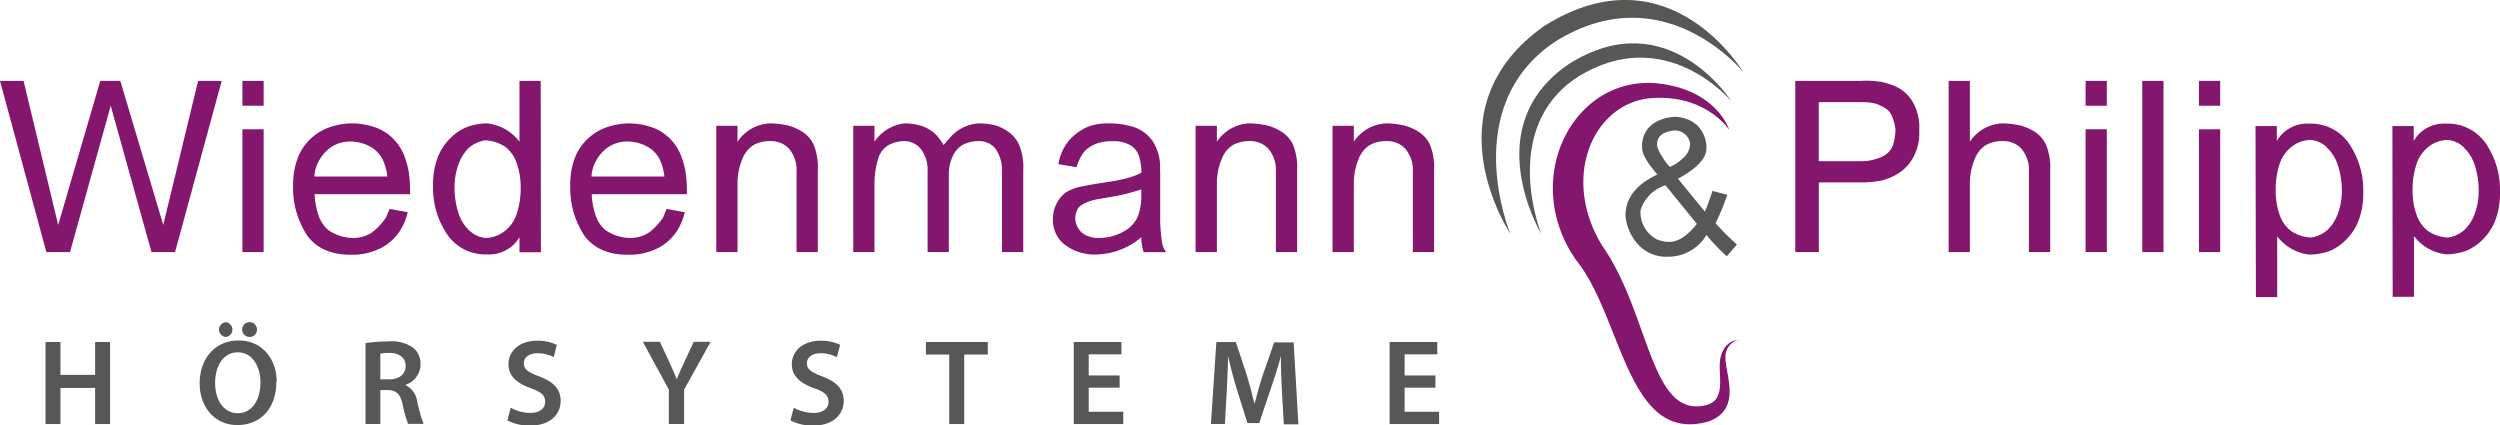 <svg id="Ebene_1" data-name="Ebene 1" xmlns="http://www.w3.org/2000/svg" viewBox="0 0 385 65.5"><defs><style>.cls-1{fill:#84166d;}.cls-2{fill:#575756;}</style></defs><polygon class="cls-1" points="30.51 12.46 25.14 34.64 18.53 12.46 15.44 12.46 8.96 34.64 3.63 12.46 0 12.46 7.14 38.82 10.78 38.82 17.05 16.28 23.33 38.82 26.96 38.82 34.14 12.46 30.51 12.46"/><path class="cls-1" d="M40.6,38.82H37.33V19.91H40.6ZM37.33,12.46H40.6v3.82H37.33Z"/><path class="cls-1" d="M59.65,27.19A8.28,8.28,0,0,0,59,24.71a4.67,4.67,0,0,0-1.86-2.06,6.41,6.41,0,0,0-3.45-.85,5.18,5.18,0,0,0-2.9,1,6.27,6.27,0,0,0-1.73,2.07,5.18,5.18,0,0,0-.64,2.32Zm3.13,5.49a8.7,8.7,0,0,1-1.35,3.1,7.62,7.62,0,0,1-2.82,2.45,9.85,9.85,0,0,1-4.63,1c-3,0-5.2-1-6.62-2.89a13.19,13.19,0,0,1-2.22-7.73,11.68,11.68,0,0,1,.74-4.35,8,8,0,0,1,2.08-3,8.21,8.21,0,0,1,2.78-1.66A11.36,11.36,0,0,1,54,19a11.07,11.07,0,0,1,3.74.6,7.1,7.1,0,0,1,2.83,1.79,7.48,7.48,0,0,1,1.65,2.5,14.7,14.7,0,0,1,.71,2.48,21.65,21.65,0,0,1,.22,3.54H48.45a11.67,11.67,0,0,0,.5,2.92,5.16,5.16,0,0,0,1.58,2.58,7,7,0,0,0,3.52,1.23,5.32,5.32,0,0,0,3.3-.88,10.1,10.1,0,0,0,2.1-2.28L60,32.17Z"/><path class="cls-1" d="M72.3,35.51a4.08,4.08,0,0,0,2.42,1.13,4.82,4.82,0,0,0,2.93-1,5.45,5.45,0,0,0,1.93-2.73,12.3,12.3,0,0,0,.6-4,10.88,10.88,0,0,0-.61-3.79,5.23,5.23,0,0,0-1.76-2.51,6.15,6.15,0,0,0-3.09-1,5.06,5.06,0,0,0-2.53,1.17,6.66,6.66,0,0,0-1.55,2.44A10.26,10.26,0,0,0,70,29a12.74,12.74,0,0,0,.62,3.86,6.44,6.44,0,0,0,1.68,2.68m11,3.31H80V36.53a5.43,5.43,0,0,1-5,2.65,7.12,7.12,0,0,1-6-2.89,12.74,12.74,0,0,1-2.31-7.72,11.69,11.69,0,0,1,.73-4.35,8.33,8.33,0,0,1,2-3A7.47,7.47,0,0,1,72,19.53,9.74,9.74,0,0,1,75,19a7.21,7.21,0,0,1,5,2.82V12.46h3.27Z"/><path class="cls-1" d="M102.32,27.19a8.28,8.28,0,0,0-.65-2.48,4.61,4.61,0,0,0-1.86-2.06,6.39,6.39,0,0,0-3.45-.85,5.21,5.21,0,0,0-2.9,1,6.12,6.12,0,0,0-1.72,2.07,5.2,5.2,0,0,0-.65,2.32Zm3.13,5.49a8.68,8.68,0,0,1-1.34,3.1,7.65,7.65,0,0,1-2.83,2.45,9.85,9.85,0,0,1-4.63,1c-3,0-5.2-1-6.62-2.89a13.27,13.27,0,0,1-2.21-7.73,11.69,11.69,0,0,1,.73-4.35,8,8,0,0,1,2.08-3,8.15,8.15,0,0,1,2.79-1.66A11.29,11.29,0,0,1,96.63,19a11.07,11.07,0,0,1,3.74.6,7.14,7.14,0,0,1,2.84,1.79,7.44,7.44,0,0,1,1.64,2.5,13.82,13.82,0,0,1,.71,2.48,20.57,20.57,0,0,1,.22,3.54H91.12a11.67,11.67,0,0,0,.5,2.92,5.11,5.11,0,0,0,1.59,2.58,6.9,6.9,0,0,0,3.52,1.23,5.3,5.3,0,0,0,3.29-.88,10.36,10.36,0,0,0,2.11-2.28l.51-1.31Z"/><path class="cls-1" d="M110.31,19.37h3.27v2.45a6.33,6.33,0,0,1,5-2.82,13.1,13.1,0,0,1,2.85.35,7.92,7.92,0,0,1,2.12.94,4.86,4.86,0,0,1,1.72,1.91,9.2,9.2,0,0,1,.67,4.08V38.82h-3.27V26.46a5.17,5.17,0,0,0-1.15-3.55,3.79,3.79,0,0,0-2.85-1.18,5.29,5.29,0,0,0-2.6.59,4.41,4.41,0,0,0-1.75,2.18,9.6,9.6,0,0,0-.74,3.78V38.82h-3.27Z"/><path class="cls-1" d="M131.4,19.37h3.27v2.45A6.48,6.48,0,0,1,139.31,19a8.91,8.91,0,0,1,2.76.44,6.22,6.22,0,0,1,1.75,1,6.45,6.45,0,0,1,1.47,1.9l.89-1A6.33,6.33,0,0,1,150.76,19a10.43,10.43,0,0,1,2.67.35,7.35,7.35,0,0,1,1.85.94,5.07,5.07,0,0,1,1.62,1.91,9.18,9.18,0,0,1,.68,4.08V38.82h-3.27V26.46a5.8,5.8,0,0,0-1-3.55,3.21,3.21,0,0,0-2.66-1.18,5.24,5.24,0,0,0-2.24.5A3.66,3.66,0,0,0,146.75,24a6.41,6.41,0,0,0-.63,2.9V38.82h-3.27V26.46a5.42,5.42,0,0,0-1.06-3.55,3.29,3.29,0,0,0-2.57-1.18,5.07,5.07,0,0,0-2.33.59,3.54,3.54,0,0,0-1.67,2.18,13,13,0,0,0-.55,3.78V38.82H131.4V19.37Z"/><path class="cls-1" d="M169.21,36.64a7.53,7.53,0,0,0,3.84-1,4.63,4.63,0,0,0,2.2-2.38,9,9,0,0,0,.51-3.1v-1a30,30,0,0,1-3.74,1l-3.35.58c-1.44.38-2.32.82-2.63,1.33a3.12,3.12,0,0,0-.44,1.76,3.22,3.22,0,0,0,1.07,2.06,4.17,4.17,0,0,0,2.54.76m9.46-10.56v8.16a28.94,28.94,0,0,0,.3,3.22,3.76,3.76,0,0,0,.61,1.36h-3.46a7.6,7.6,0,0,1-.36-2.29,11.14,11.14,0,0,1-6.8,2.65,7.61,7.61,0,0,1-5-1.52,4.75,4.75,0,0,1-1.81-3.75,5.37,5.37,0,0,1,.67-2.78,4.62,4.62,0,0,1,1.43-1.57,7.15,7.15,0,0,1,1.88-.76c.94-.2,2.18-.43,3.73-.67q4.44-.61,5.93-1.58a10.81,10.81,0,0,0-.27-2.1,3.18,3.18,0,0,0-1.29-2,5.07,5.07,0,0,0-2.9-.71,6.66,6.66,0,0,0-2.73.47,4.84,4.84,0,0,0-1.66,1.17,7,7,0,0,0-1.15,2.36L163,25.28a7.42,7.42,0,0,1,1.86-3.91,8.44,8.44,0,0,1,2.61-1.82,8.14,8.14,0,0,1,3.17-.55,12.73,12.73,0,0,1,3.93.55,5.83,5.83,0,0,1,2.89,2.11,7.18,7.18,0,0,1,1.18,4.42"/><path class="cls-1" d="M184.12,19.37h3.28v2.45a6.32,6.32,0,0,1,5-2.82,13.19,13.19,0,0,1,2.85.35,7.92,7.92,0,0,1,2.12.94,4.94,4.94,0,0,1,1.72,1.91,9.35,9.35,0,0,1,.67,4.08V38.82h-3.27V26.46a5.08,5.08,0,0,0-1.16-3.55,3.76,3.76,0,0,0-2.84-1.18,5.29,5.29,0,0,0-2.6.59,4.36,4.36,0,0,0-1.75,2.18,9.6,9.6,0,0,0-.74,3.78V38.82h-3.28V19.37Z"/><path class="cls-1" d="M205.21,19.37h3.28v2.45a6.32,6.32,0,0,1,5-2.82,13.1,13.1,0,0,1,2.85.35,7.92,7.92,0,0,1,2.12.94,4.86,4.86,0,0,1,1.72,1.91,9.35,9.35,0,0,1,.67,4.08V38.82h-3.27V26.46a5.12,5.12,0,0,0-1.16-3.55,3.76,3.76,0,0,0-2.84-1.18,5.29,5.29,0,0,0-2.6.59,4.43,4.43,0,0,0-1.76,2.18,9.79,9.79,0,0,0-.73,3.78V38.82h-3.28V19.37Z"/><path class="cls-2" d="M255.21,22.57a5.43,5.43,0,0,0,.78,1.56,6.34,6.34,0,0,0,1.17,1.56,5.65,5.65,0,0,0,1.95-1.28,3,3,0,0,0,1.17-2.31,2.37,2.37,0,0,0-2.49-2c-1.74.2-2.6.91-2.6,2.1,0,.11,0,.21,0,.32m-.16,14.29a5.06,5.06,0,0,0,2,.44q2.12,0,4.29-2.78l-4.84-5.94a5.92,5.92,0,0,0-3.83,3.81,4.66,4.66,0,0,0,2.42,4.47M254.66,19a6.43,6.43,0,0,1,3.28-1,5.18,5.18,0,0,1,3.44,1.31,4.87,4.87,0,0,1,1.41,3.53q0,2.32-4.38,4.68l4.14,5.07c.36-.84.76-1.9,1.17-3.19L266,30a35.59,35.59,0,0,1-1.8,4.38,46.1,46.1,0,0,0,3.28,3.28l-1.56,1.81a30.19,30.19,0,0,1-3.12-3.28,6.92,6.92,0,0,1-6,3.35,5.89,5.89,0,0,1-4.84-2.25,7.69,7.69,0,0,1-1.64-4.07c0-2.7,1.64-4.82,4.92-6.34-1.62-1.87-2.4-3.25-2.34-4.12A4.09,4.09,0,0,1,254.66,19"/><path class="cls-1" d="M280.09,24.82h6.36a7.51,7.51,0,0,0,3.49-.74,3.16,3.16,0,0,0,1.61-1.8,9.49,9.49,0,0,0,.36-2.35c-.26-1.68-.74-2.74-1.44-3.17a7.31,7.31,0,0,0-1.7-.83,10.23,10.23,0,0,0-2.32-.2h-6.36v9.09Zm-3.63-12.36h10a14.17,14.17,0,0,1,3.34.17,11.3,11.3,0,0,1,2.38.8,6.23,6.23,0,0,1,2.27,2.07,7.86,7.86,0,0,1,1.11,4.6,7.61,7.61,0,0,1-.81,3.92,6.63,6.63,0,0,1-2.24,2.57,8.71,8.71,0,0,1-2.67,1.19,15.3,15.3,0,0,1-3.41.31h-6.33V38.82h-3.63V12.46Z"/><path class="cls-1" d="M300.09,12.46h3.27v9.36a6.32,6.32,0,0,1,5-2.82,13.29,13.29,0,0,1,2.86.35,8.36,8.36,0,0,1,2.12.93,4.88,4.88,0,0,1,1.71,1.92,9.21,9.21,0,0,1,.68,4.08V38.82h-3.27V26.46a5.12,5.12,0,0,0-1.16-3.55,3.72,3.72,0,0,0-2.84-1.18,5.33,5.33,0,0,0-2.61.59,4.4,4.4,0,0,0-1.75,2.19,9.73,9.73,0,0,0-.74,3.77V38.82h-3.27V12.46Z"/><path class="cls-1" d="M324.45,38.82h-3.27V19.91h3.27Zm-3.27-26.36h3.27v3.82h-3.27Z"/><rect class="cls-1" x="329.91" y="12.46" width="3.27" height="26.36"/><path class="cls-1" d="M341.91,38.82h-3.27V19.91h3.27Zm-3.27-26.36h3.27v3.82h-3.27Z"/><path class="cls-1" d="M358.34,22.69a4.15,4.15,0,0,0-2.43-1.14,4.84,4.84,0,0,0-2.93,1,5.51,5.51,0,0,0-1.93,2.73,12.31,12.31,0,0,0-.59,4,10.89,10.89,0,0,0,.6,3.79,5.22,5.22,0,0,0,1.77,2.51,6.11,6.11,0,0,0,3.08,1,4.94,4.94,0,0,0,2.53-1.18A6.53,6.53,0,0,0,360,33a10.47,10.47,0,0,0,.65-3.74,13,13,0,0,0-.63-3.86,6.32,6.32,0,0,0-1.67-2.67m-11-3.32h3.28v2.29a5.42,5.42,0,0,1,5-2.66,7.14,7.14,0,0,1,6,2.9,12.74,12.74,0,0,1,2.31,7.72,11.48,11.48,0,0,1-.74,4.35,8.33,8.33,0,0,1-2,3,7.62,7.62,0,0,1-2.51,1.67,9.73,9.73,0,0,1-3,.53,7.19,7.19,0,0,1-5-2.82v9.36h-3.28Z"/><path class="cls-1" d="M379.43,22.69A4.13,4.13,0,0,0,377,21.55a4.84,4.84,0,0,0-2.93,1,5.45,5.45,0,0,0-1.93,2.73,12.3,12.3,0,0,0-.6,4,10.88,10.88,0,0,0,.61,3.79,5.22,5.22,0,0,0,1.77,2.51,6.11,6.11,0,0,0,3.08,1,4.94,4.94,0,0,0,2.53-1.18A6.53,6.53,0,0,0,381.08,33a10.26,10.26,0,0,0,.64-3.74,12.69,12.69,0,0,0-.62-3.86,6.32,6.32,0,0,0-1.67-2.67m-11-3.32h3.28v2.29a5.41,5.41,0,0,1,5-2.66,7.14,7.14,0,0,1,6,2.9A12.74,12.74,0,0,1,385,29.62a11.68,11.68,0,0,1-.74,4.35,8.33,8.33,0,0,1-2,3,7.62,7.62,0,0,1-2.51,1.67,9.62,9.62,0,0,1-3,.53,7.19,7.19,0,0,1-5-2.82v9.36h-3.28Z"/><path class="cls-1" d="M266.3,20s-1.93-6.41-11.59-7.21c-12.8-.73-20.48,15.11-12,27.25,7.2,8.9,7.84,28.51,20.45,24.85,5.18-1.95,2.5-7.26,2.56-9.88a2.65,2.65,0,0,1,1.91-2.64s-1.94,0-2.62,2.5c-.7,2.33,1.22,6.86-2.5,7.57-8.39,1.82-8.47-14.2-15.75-24.57-6.6-10.73-1.2-22.41,7.95-22.78C262.86,14.67,266.3,20,266.3,20"/><path class="cls-2" d="M266.7,15.67S256.93.18,241.62,9.85C227.42,19.47,237.35,36,237.35,36S230.82,19.74,243,11.83c13.59-8.42,23.71,3.84,23.71,3.84"/><path class="cls-2" d="M268.48,11.13S257.1-8.12,237.81,4c-18.07,12.75-5.22,32-5.22,32s-8.14-19.51,6.89-29.58c16.76-10.47,29,4.7,29,4.7"/><polygon class="cls-2" points="9.31 52.67 9.31 57.73 14.65 57.73 14.65 52.67 16.95 52.67 16.95 65.3 14.65 65.3 14.65 59.74 9.31 59.74 9.31 65.3 7.01 65.3 7.01 52.67 9.31 52.67"/><path class="cls-2" d="M38.45,51.89a1.14,1.14,0,1,1,1.12-1.14,1.1,1.1,0,0,1-1.12,1.14Zm-3.69,0a1.14,1.14,0,0,1,0-2.27,1.14,1.14,0,0,1,0,2.27ZM33.13,59c0,2.57,1.29,4.63,3.5,4.63s3.48-2.08,3.48-4.72c0-2.38-1.18-4.65-3.48-4.65s-3.5,2.14-3.5,4.74m9.42-.19c0,4.24-2.57,6.65-6,6.65s-5.8-2.71-5.8-6.42c0-3.88,2.43-6.61,6-6.61s5.86,2.79,5.86,6.38"/><path class="cls-2" d="M58.57,58.42h1.37c1.56,0,2.53-.82,2.53-2.07s-1-2-2.47-2a7.27,7.27,0,0,0-1.43.11Zm-2.28-5.58a23.16,23.16,0,0,1,3.48-.26,5.8,5.8,0,0,1,3.9,1,3.17,3.17,0,0,1,1.09,2.52,3.36,3.36,0,0,1-2.29,3.16v.06a3.22,3.22,0,0,1,1.76,2.44,25.39,25.39,0,0,0,1,3.52H62.84a19.6,19.6,0,0,1-.84-3c-.35-1.65-1-2.17-2.26-2.21H58.57V65.3H56.29V52.84Z"/><path class="cls-2" d="M78.65,62.79a6.35,6.35,0,0,0,3,.8c1.48,0,2.3-.69,2.3-1.72s-.63-1.52-2.25-2.1c-2.07-.75-3.4-1.85-3.4-3.66,0-2.07,1.72-3.64,4.45-3.64a6.66,6.66,0,0,1,3,.64L85.28,55a5.39,5.39,0,0,0-2.51-.6c-1.46,0-2.1.79-2.1,1.52,0,1,.73,1.42,2.42,2.07,2.19.83,3.25,1.94,3.25,3.75,0,2-1.53,3.81-4.79,3.81a7.5,7.5,0,0,1-3.41-.81Z"/><path class="cls-2" d="M103,65.3V60l-4-7.36h2.62l1.51,3.25c.43.93.75,1.64,1.09,2.51h0c.32-.81.67-1.6,1.1-2.51l1.52-3.25h2.6L105.35,60V65.3Z"/><path class="cls-2" d="M122.24,62.79a6.35,6.35,0,0,0,3.05.8c1.48,0,2.3-.69,2.3-1.72s-.63-1.52-2.25-2.1c-2.08-.75-3.4-1.85-3.4-3.66,0-2.07,1.72-3.64,4.45-3.64a6.66,6.66,0,0,1,3,.64L128.87,55a5.39,5.39,0,0,0-2.51-.6c-1.47,0-2.1.79-2.1,1.52,0,1,.73,1.42,2.41,2.07,2.2.83,3.26,1.94,3.26,3.75,0,2-1.53,3.81-4.79,3.81a7.5,7.5,0,0,1-3.41-.81Z"/><polygon class="cls-2" points="146.18 54.6 142.59 54.6 142.59 52.67 152.12 52.67 152.12 54.6 148.49 54.6 148.49 65.3 146.18 65.3 146.18 54.6"/><polygon class="cls-2" points="172.42 59.7 167.66 59.7 167.66 63.41 172.98 63.41 172.98 65.3 165.36 65.3 165.36 52.67 172.7 52.67 172.7 54.57 167.66 54.57 167.66 57.82 172.42 57.82 172.42 59.7"/><path class="cls-2" d="M197.41,60.15c-.07-1.63-.17-3.6-.15-5.32h0c-.41,1.56-.94,3.26-1.5,4.85l-1.84,5.47H192.1l-1.69-5.39c-.49-1.62-.94-3.34-1.27-4.93h0c-.06,1.67-.13,3.67-.22,5.39l-.28,5.08h-2.16l.84-12.62h3L192,57.75c.45,1.48.85,3,1.17,4.38h.05c.34-1.36.77-2.92,1.26-4.4l1.74-5h3l.73,12.62h-2.24Z"/><polygon class="cls-2" points="221.06 59.7 216.31 59.7 216.31 63.41 221.62 63.41 221.62 65.3 214 65.3 214 52.67 221.34 52.67 221.34 54.57 216.31 54.57 216.31 57.82 221.06 57.82 221.06 59.7"/></svg>